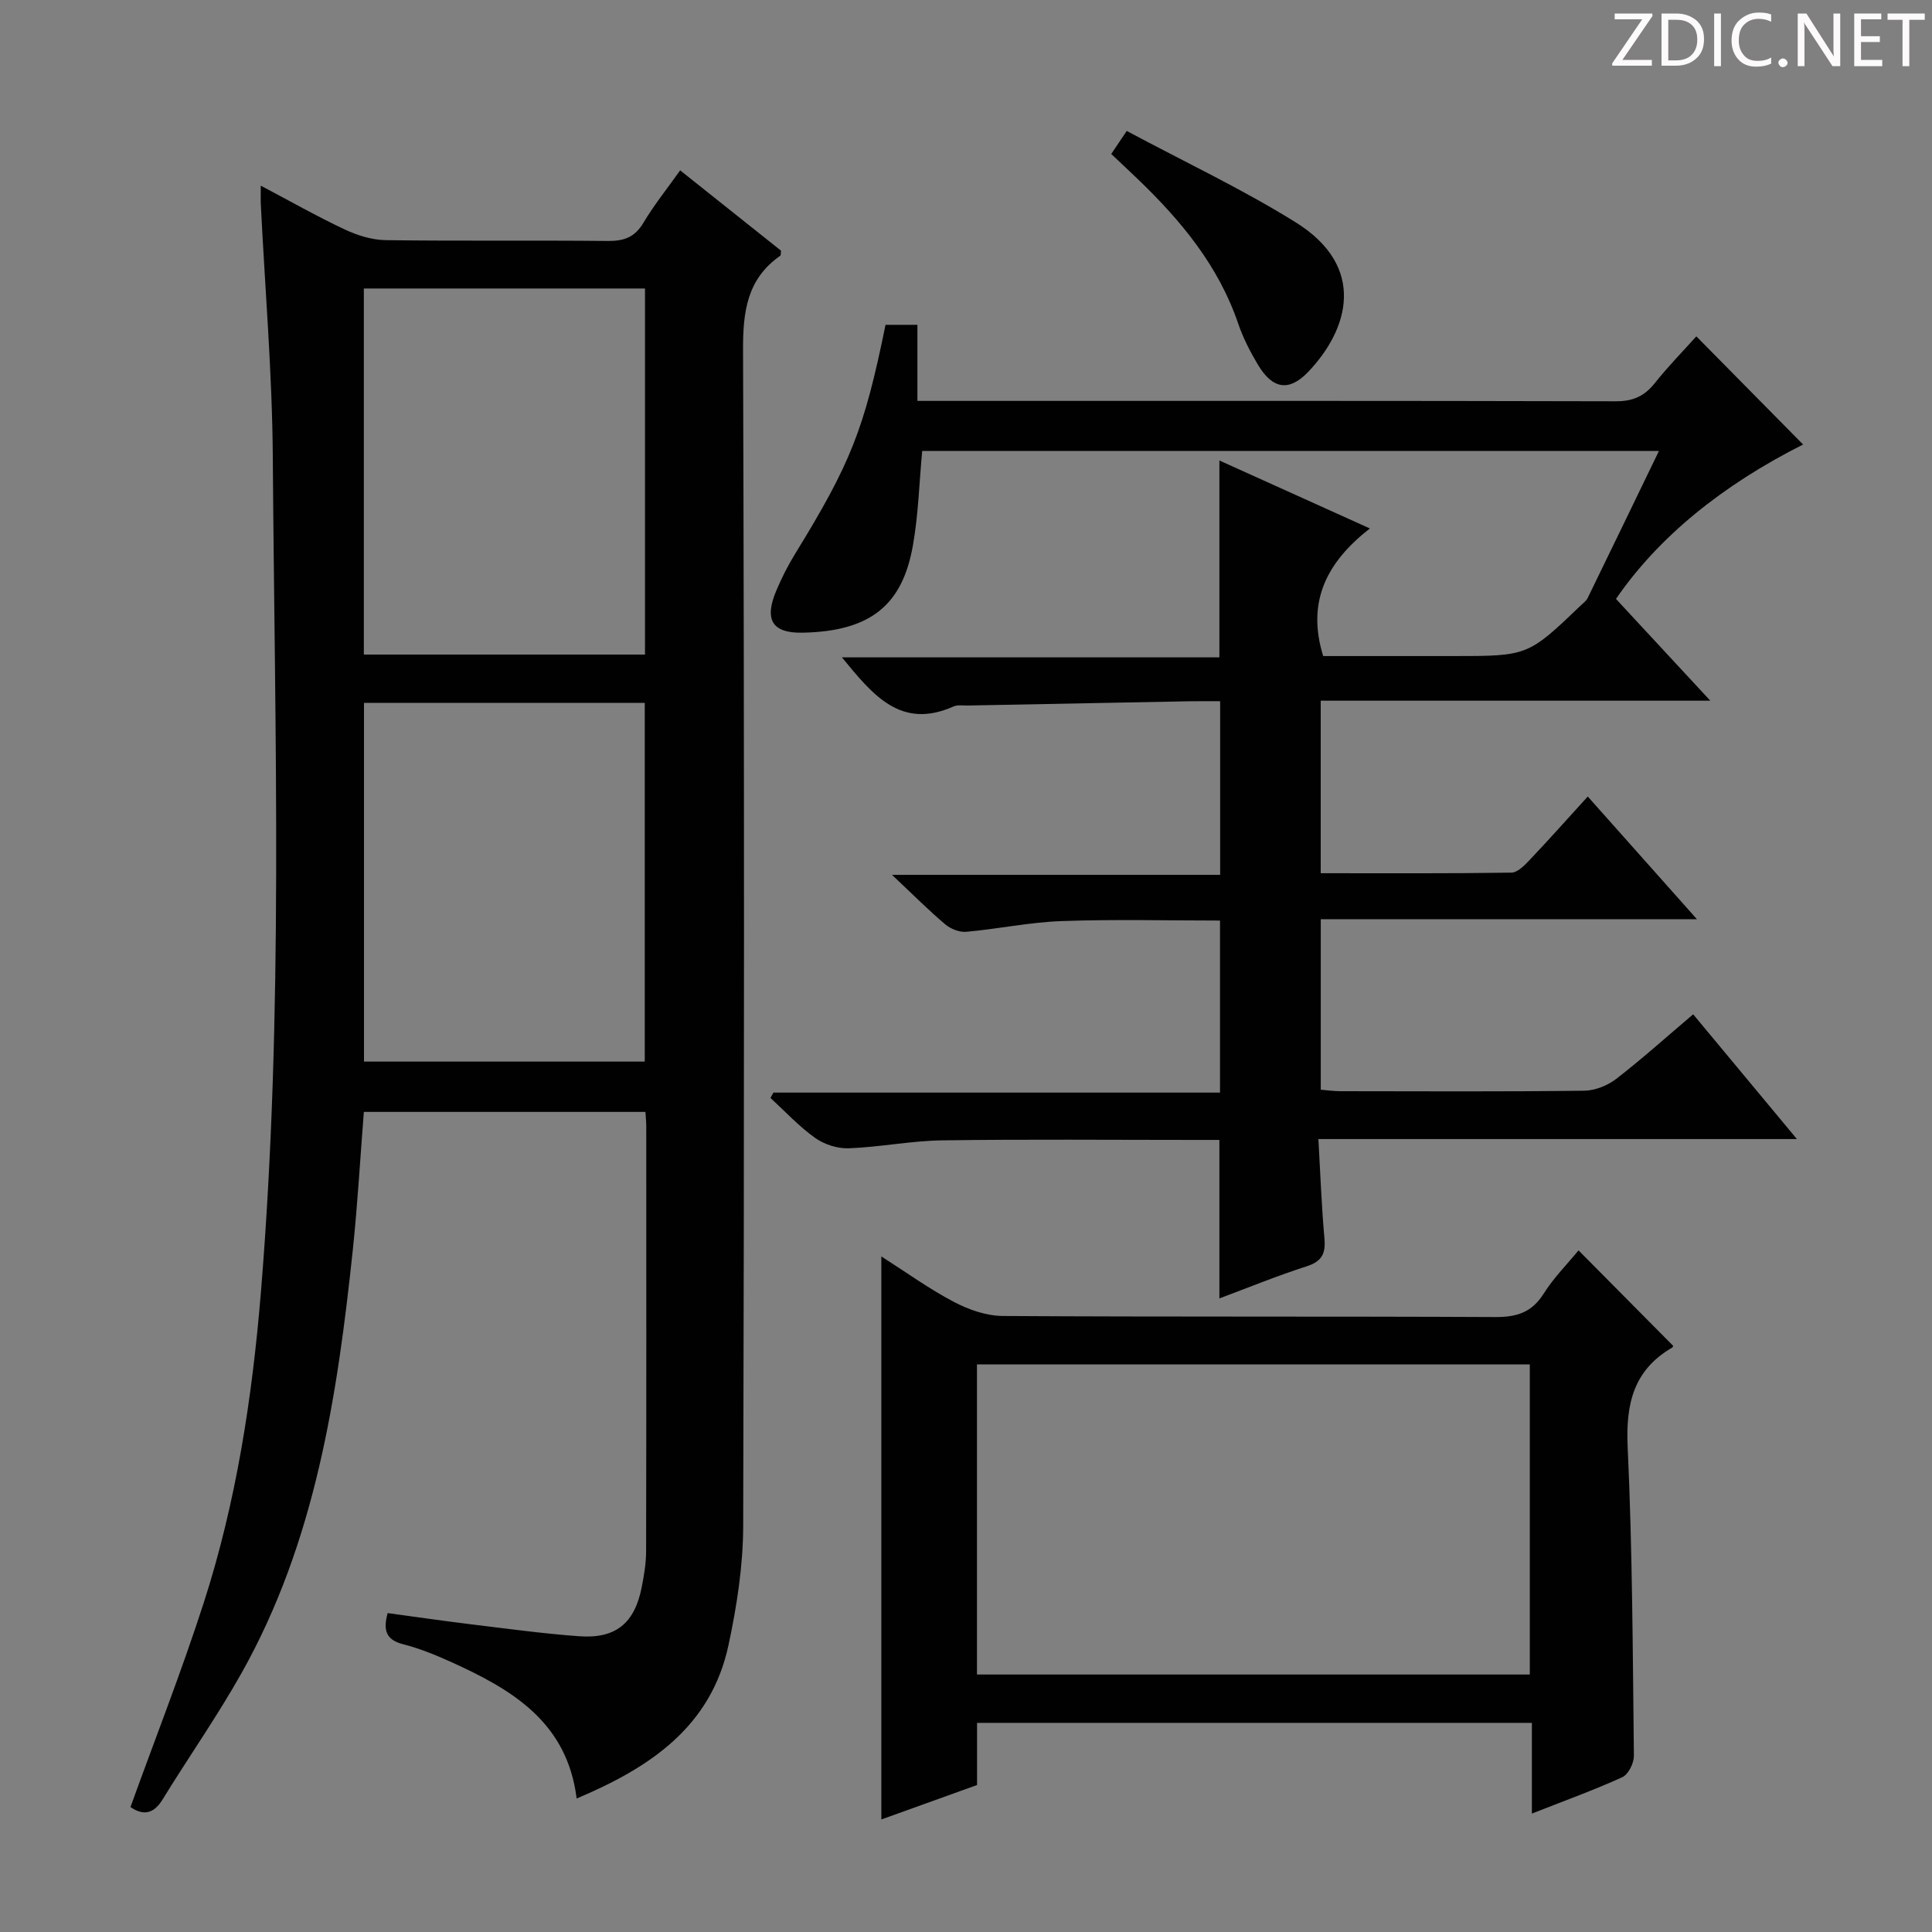 <svg enable-background="new 0 0 400 400" viewBox="0 0 400 400" xmlns="http://www.w3.org/2000/svg"><rect x="0" y="0" width="400" height="400" fill="#808080" stroke="none"/><g fill="#fcfafa"><path d="m342.2 3.2-6.3 9.2h6.1v1.2h-8.2v-.5l6.2-9.1h-5.7v-1.2h7.8v.4z"/><path d="m344 13.7v-10.9h3.1c1.6 0 3 .5 4.1 1.4 1.1 1 1.6 2.2 1.6 3.9s-.5 3-1.6 4-2.5 1.5-4.2 1.5h-3zm1.4-9.6v8.4h1.6c1.4 0 2.5-.4 3.2-1.1.8-.8 1.2-1.8 1.2-3.2s-.4-2.4-1.2-3.1-1.8-1-3.1-1z"/><path d="m356.3 2.8v10.9h-1.4v-10.9z"/><path d="m366.6 13.2c-.8.4-1.8.6-3 .6-1.6 0-2.8-.5-3.7-1.5s-1.4-2.3-1.4-3.9c0-1.7.5-3.2 1.6-4.2s2.4-1.6 4-1.6c1 0 1.9.1 2.6.4v1.5c-.8-.4-1.6-.6-2.6-.6-1.2 0-2.2.4-3 1.2s-1.1 1.9-1.1 3.3c0 1.3.4 2.3 1.1 3.1s1.6 1.1 2.8 1.1c1.1 0 2-.2 2.8-.7v1.3z"/><path d="m368.2 13c0-.3.1-.5.3-.6.2-.2.4-.3.6-.3.3 0 .5.1.7.3s.3.4.3.6-.1.5-.3.6c-.2.2-.4.3-.7.3s-.5-.1-.6-.3c-.2-.2-.3-.4-.3-.6z"/><path d="m381.1 13.7h-1.7l-5.5-8.4c-.2-.2-.3-.5-.4-.7 0 .2.1.8.1 1.5v7.6h-1.4v-10.9h1.8l5.3 8.3c.3.4.4.6.4.8 0-.3-.1-.8-.1-1.6v-7.5h1.4v10.9z"/><path d="m389.7 13.7h-5.8v-10.9h5.6v1.2h-4.2v3.5h3.9v1.2h-3.9v3.7h4.4z"/><path d="m398.4 4.1h-3.1v9.6h-1.4v-9.6h-3.1v-1.3h7.7v1.3z"/></g><path d="m133.63 230.21c-19.56 0-38.67 0-58.3 0-.75 9.54-1.29 19.11-2.29 28.62-3.21 30.34-7.77 60.4-23.02 87.54-5.04 8.97-10.98 17.44-16.38 26.22-1.99 3.24-4.24 3.18-6.63 1.54 5.13-14.2 10.58-28.07 15.15-42.22 6.76-20.94 10.07-42.58 11.87-64.51 4.72-57.54 2.85-115.16 2.45-172.75-.12-17.44-1.62-34.87-2.48-52.31-.05-.98-.01-1.97-.01-3.9 6.16 3.25 11.69 6.39 17.43 9.09 2.6 1.22 5.61 2.15 8.45 2.19 15.33.21 30.66.01 45.99.17 3.34.03 5.58-.78 7.35-3.76 2.18-3.66 4.88-7.02 7.61-10.86 7.22 5.75 14.09 11.22 20.87 16.62-.06.51.01.95-.15 1.06-6.89 4.82-7.73 11.56-7.7 19.52.27 81.15.25 162.31.03 243.46-.02 8.23-1.31 16.58-3.04 24.66-3.62 16.96-16.3 25.39-31.44 31.77-1.99-15.96-13.56-22.64-26.12-28.32-3.17-1.43-6.45-2.76-9.81-3.62-3.4-.87-4.23-2.73-3.2-6.45 5.72.78 11.55 1.63 17.39 2.34 7.42.9 14.84 1.92 22.29 2.46 7.55.54 11.45-2.7 12.92-10.15.48-2.44.9-4.94.91-7.41.06-29.33.04-58.66.03-87.99.01-.8-.08-1.62-.17-3.01zm-58.3-94.69h58.21c0-25.36 0-50.42 0-75.79-19.51 0-38.75 0-58.21 0zm58.16 84.27c0-24.97 0-49.54 0-74.27-19.56 0-38.78 0-58.13 0v74.27z" fill="#010102"/><path d="m350.55 210c7.15 8.59 14.02 16.85 21.48 25.83-33.37 0-65.77 0-99.07 0 .41 7.15.65 13.88 1.25 20.57.28 3.14-.52 4.76-3.69 5.78-6.13 1.97-12.11 4.42-18.06 6.64 0-10.87 0-21.46 0-32.81-1.41 0-3.16 0-4.91 0-17.5 0-35-.16-52.49.09-6.45.09-12.87 1.4-19.33 1.64-2.32.09-5.07-.79-6.97-2.15-3.35-2.38-6.19-5.47-9.24-8.27.2-.37.41-.74.61-1.11h92.46c0-12.03 0-23.59 0-35.62-10.88 0-21.84-.28-32.77.11-6.61.23-13.17 1.63-19.77 2.22-1.41.13-3.23-.6-4.34-1.54-3.43-2.89-6.6-6.08-11.03-10.25h67.94c0-12.18 0-23.73 0-35.95-2.09 0-4.2-.03-6.3.01-15.31.29-30.62.58-45.93.88-1 .02-2.12-.18-2.98.2-10.94 4.86-16.71-2.4-23.1-10.17h78.15c0-13.84 0-27.04 0-40.76 10.15 4.58 20.24 9.14 31.16 14.07-8.74 6.83-13.21 14.95-9.67 26.42h15.85 11c15.54 0 15.54 0 26.57-10.56.48-.46 1.07-.89 1.34-1.46 4.86-9.96 9.67-19.94 14.76-30.45-51.37 0-101.94 0-152.54 0-.61 6.5-.78 13.12-1.92 19.56-2.14 12.09-8.46 17.8-22.88 18.07-6.31.12-7.92-2.73-5.42-8.67 1.09-2.59 2.37-5.14 3.84-7.54 11.57-18.83 14.36-25.8 18.79-47.53h6.6v15.75h5.64c46.33 0 92.65-.04 138.98.08 3.54.01 5.9-1.06 8.04-3.75 2.8-3.51 5.95-6.73 8.61-9.69 7.49 7.59 14.91 15.1 22.1 22.39-16.8 8.47-29.97 19.19-38.74 31.97 6.19 6.68 12.46 13.44 19.53 21.07-27.55 0-53.93 0-80.66 0v35.72c13.26 0 26.37.08 39.48-.12 1.32-.02 2.79-1.58 3.88-2.73 3.89-4.1 7.65-8.33 11.93-13.03 7.35 8.26 14.54 16.33 22.6 25.4-26.74 0-52.13 0-77.88 0v35.3c1.22.1 2.64.31 4.06.31 16.83.02 33.66.11 50.49-.1 2.24-.03 4.84-1.07 6.64-2.46 5.38-4.17 10.46-8.74 15.91-13.36z" fill="#010102"/><path d="m182.47 260.13c5.17 3.3 9.9 6.72 15.01 9.41 3.07 1.61 6.73 2.9 10.14 2.92 33.99.21 67.99.05 101.98.22 4.41.02 7.54-.94 9.99-4.83 2.1-3.33 4.95-6.19 7.23-8.97 6.63 6.68 13.03 13.14 19.56 19.73.07-.15.02.28-.2.41-8.01 4.67-9.6 11.68-9.19 20.58.99 21.28 1.05 42.6 1.29 63.91.02 1.52-1.15 3.87-2.4 4.44-5.86 2.67-11.94 4.86-18.72 7.53 0-6.54 0-12.53 0-18.78-38.6 0-76.53 0-114.87 0v12.87c-6.66 2.4-13.12 4.72-19.82 7.13 0-39.05 0-77.56 0-116.57zm134.26 86.56c0-21.56 0-42.78 0-64.2-38.28 0-76.29 0-114.46 0v64.2z" fill="#010102"/><path d="m233.28 27.11c12.01 6.43 23.89 12.02 34.96 18.91 14.85 9.25 10.96 22.23 2.61 30.97-3.98 4.17-7.39 3.56-10.39-1.45-1.61-2.69-3.08-5.54-4.09-8.5-4.07-11.99-11.84-21.35-20.77-29.93-1.78-1.71-3.59-3.4-5.53-5.23.99-1.45 1.79-2.64 3.21-4.77z" fill="#010102"/></svg>